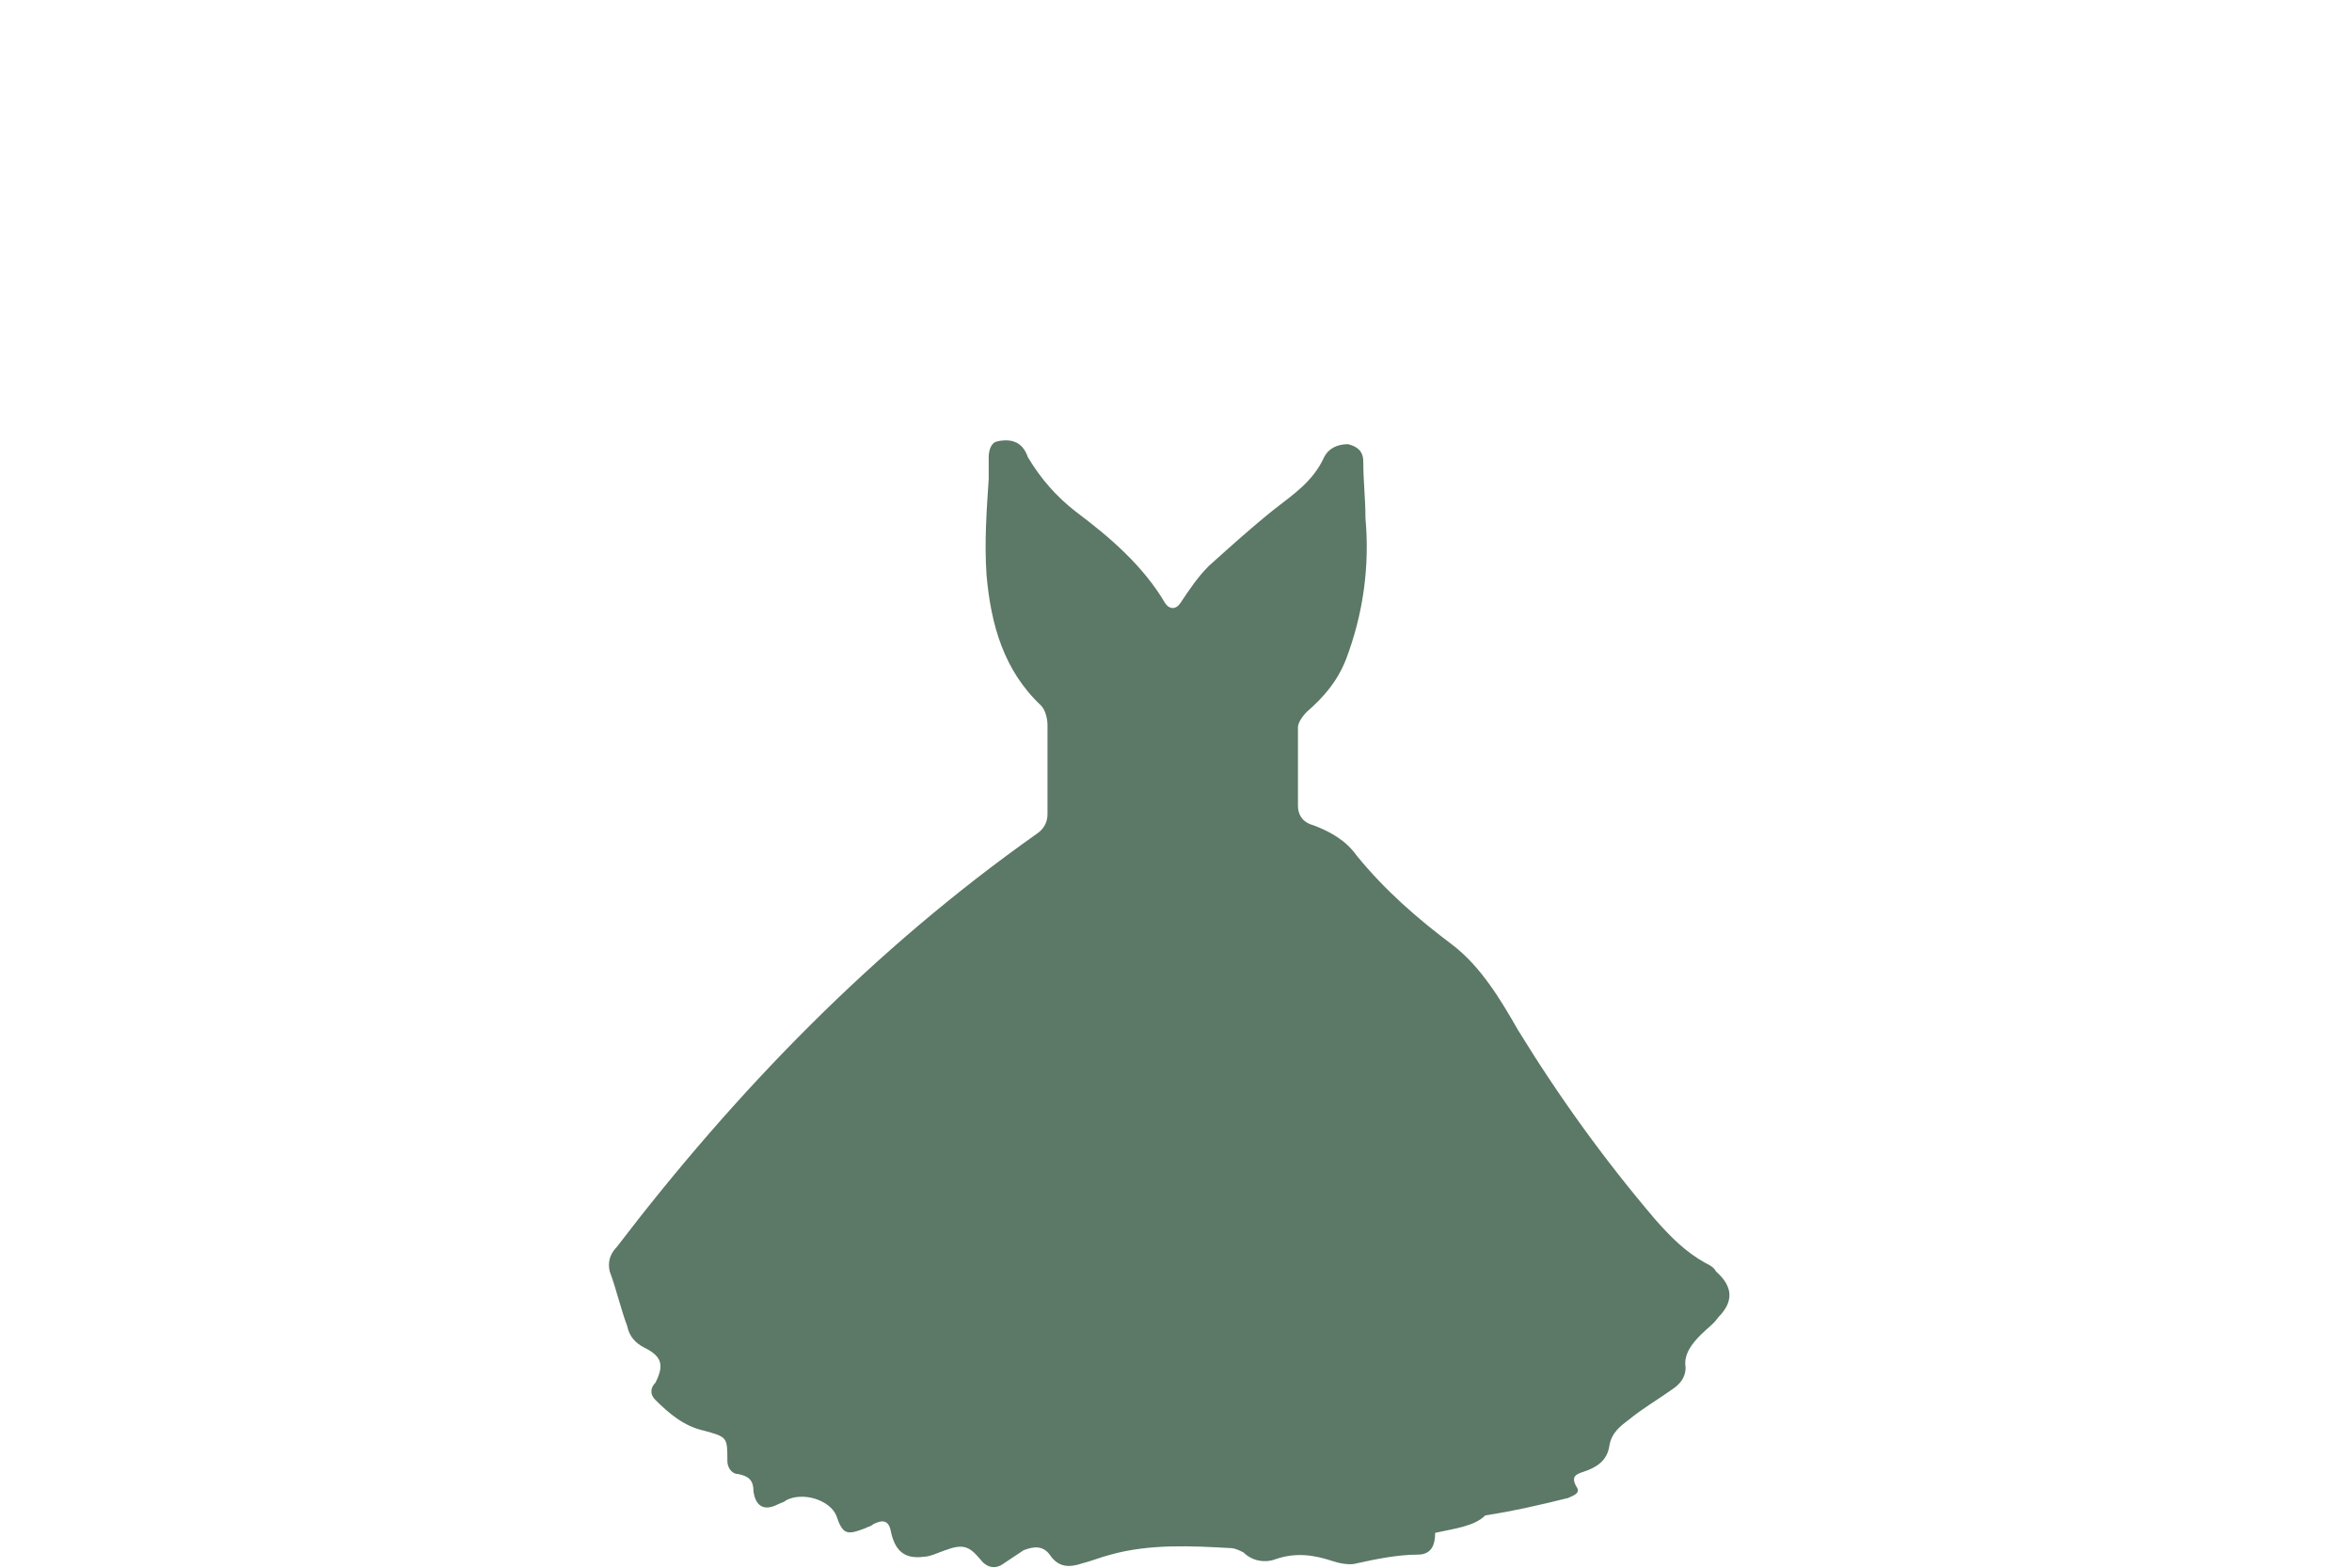 <?xml version="1.0" encoding="utf-8"?>
<!-- Generator: Adobe Illustrator 24.2.0, SVG Export Plug-In . SVG Version: 6.00 Build 0)  -->
<svg version="1.1" id="Layer_1" xmlns="http://www.w3.org/2000/svg" xmlns:xlink="http://www.w3.org/1999/xlink" x="0px" y="0px"
	 viewBox="0 0 108 72" enable-background="new 0 0 108 72" xml:space="preserve">
<rect fill="#FFFFFF" width="108" height="72"/>
<g id="FsY9Rv.tif">
	<g>
		<path fill="#5C7866" d="M65.9,70.4c0,0.6-0.2,1-0.8,1c-0.9,0-1.9,0.2-2.8,0.4c-0.3,0.1-0.8,0-1.1-0.1c-0.9-0.3-1.7-0.4-2.6-0.1
			c-0.5,0.2-1.1,0.1-1.5-0.3c-0.2-0.1-0.4-0.2-0.6-0.2c-1.8-0.1-3.7-0.2-5.5,0.3c-0.4,0.1-0.9,0.3-1.3,0.4c-0.6,0.2-1.1,0.2-1.5-0.4
			c-0.3-0.4-0.7-0.4-1.2-0.2c-0.3,0.2-0.6,0.4-0.9,0.6c-0.4,0.3-0.8,0.2-1.1-0.2c-0.5-0.6-0.8-0.7-1.6-0.4c-0.3,0.1-0.7,0.3-1,0.3
			c-0.8,0.1-1.3-0.2-1.5-1.2c-0.1-0.5-0.4-0.5-0.8-0.3c-0.1,0.1-0.2,0.1-0.4,0.2c-0.8,0.3-1,0.3-1.3-0.6c-0.3-0.7-1.5-1.1-2.3-0.7
			c-0.1,0.1-0.2,0.1-0.4,0.2c-0.6,0.3-1,0.1-1.1-0.6c0-0.5-0.2-0.7-0.7-0.8c-0.3,0-0.5-0.3-0.5-0.6c0-1.1,0-1.1-1.1-1.4
			c-0.9-0.2-1.6-0.8-2.2-1.4c-0.3-0.3-0.2-0.6,0-0.8c0.4-0.8,0.3-1.2-0.5-1.6c-0.4-0.2-0.7-0.5-0.8-1c-0.3-0.8-0.5-1.7-0.8-2.5
			c-0.1-0.4,0-0.8,0.3-1.1c5.5-7.2,11.8-13.7,19.3-19c0.3-0.2,0.5-0.5,0.5-0.9c0-1.4,0-2.7,0-4.1c0-0.3-0.1-0.7-0.3-0.9
			c-1.7-1.6-2.3-3.7-2.5-6c-0.1-1.5,0-2.9,0.1-4.4c0-0.3,0-0.7,0-1c0-0.3,0.1-0.6,0.3-0.7c0.3-0.1,0.7-0.1,0.9,0
			c0.3,0.1,0.5,0.4,0.6,0.7c0.6,1,1.3,1.8,2.2,2.5c1.6,1.2,3.1,2.5,4.1,4.2c0.2,0.3,0.5,0.3,0.7,0c0.4-0.6,0.8-1.2,1.3-1.7
			c1-0.9,2-1.8,3-2.6c0.9-0.7,1.8-1.3,2.3-2.4c0.2-0.4,0.6-0.6,1.1-0.6c0.4,0.1,0.7,0.3,0.7,0.8c0,0.9,0.1,1.7,0.1,2.6
			c0.2,2.2-0.1,4.4-0.9,6.5c-0.4,1-1,1.7-1.8,2.4c-0.2,0.2-0.4,0.5-0.4,0.7c0,1.2,0,2.4,0,3.6c0,0.5,0.3,0.8,0.7,0.9
			c0.8,0.3,1.5,0.7,2,1.4c1.3,1.6,2.8,2.9,4.4,4.1c1.3,1,2.2,2.5,3,3.9c1.9,3.1,4,6,6.3,8.7c0.7,0.8,1.4,1.5,2.3,2
			c0.2,0.1,0.4,0.2,0.5,0.4c0.8,0.7,0.8,1.4,0.1,2.1c-0.2,0.3-0.5,0.5-0.8,0.8c-0.4,0.4-0.8,0.9-0.7,1.5c0,0.5-0.3,0.8-0.6,1
			c-0.7,0.5-1.4,0.9-2,1.4c-0.4,0.3-0.8,0.6-0.9,1.2c-0.1,0.7-0.6,1-1.2,1.2c-0.3,0.1-0.6,0.2-0.3,0.7c0.2,0.3-0.2,0.4-0.4,0.5
			c-1.2,0.3-2.5,0.6-3.8,0.8C67.7,70.1,66.8,70.2,65.9,70.4z"/>
	</g>
</g>
</svg>

